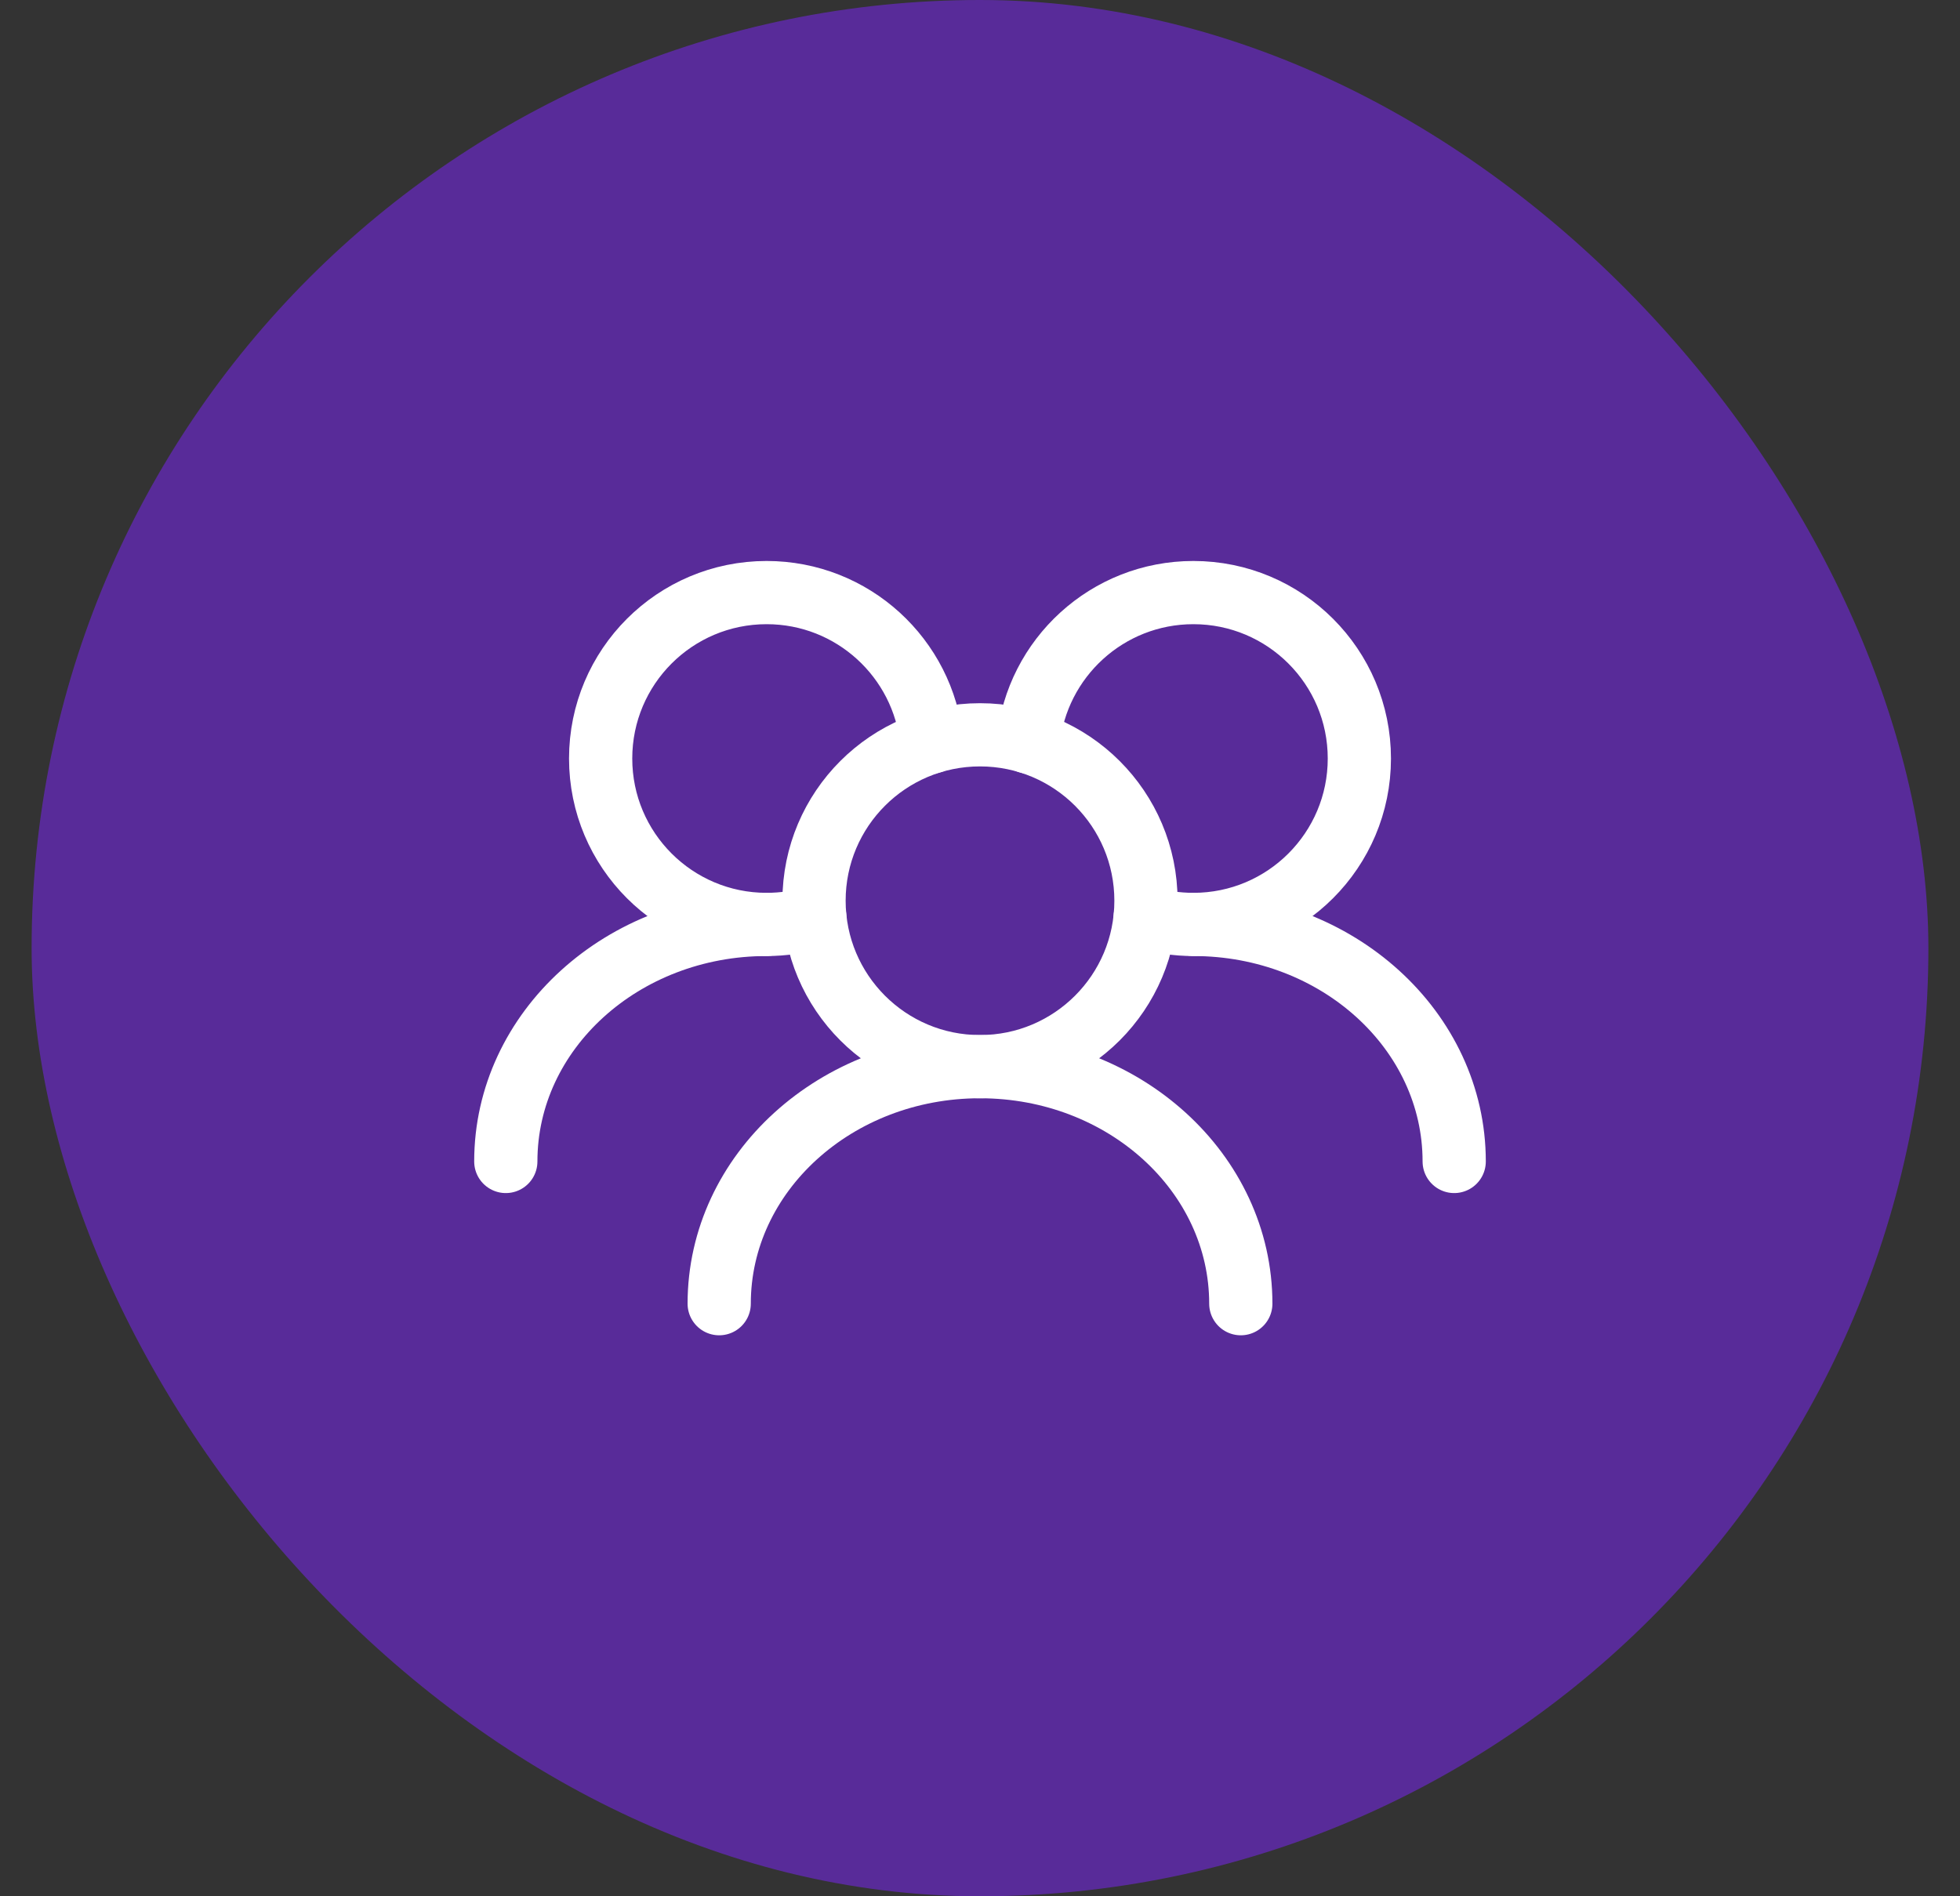 <svg width="31" height="30" viewBox="0 0 31 30" fill="none" xmlns="http://www.w3.org/2000/svg">
<rect x="0" y="0" width="31" height="30" fill="#333333" stroke="none"/>
<rect x="0.5" width="30" height="30" rx="15" fill="#7F24FF" fill-opacity="0.5"/>
<path d="M18.125 14.25C18.125 12.8 16.95 11.625 15.5 11.625C14.05 11.625 12.875 12.8 12.875 14.25C12.875 15.7 14.05 16.875 15.5 16.875C16.95 16.875 18.125 15.7 18.125 14.25Z" stroke="white" stroke-linecap="round" stroke-linejoin="round"/>
<path d="M18.112 14.512C18.354 14.586 18.61 14.625 18.875 14.625C20.325 14.625 21.5 13.45 21.5 12C21.5 10.55 20.325 9.375 18.875 9.375C17.514 9.375 16.395 10.411 16.263 11.738" stroke="white" stroke-linecap="round" stroke-linejoin="round"/>
<path d="M14.737 11.738C14.605 10.411 13.486 9.375 12.125 9.375C10.675 9.375 9.5 10.55 9.5 12C9.5 13.45 10.675 14.625 12.125 14.625C12.39 14.625 12.646 14.586 12.888 14.512" stroke="white" stroke-linecap="round" stroke-linejoin="round"/>
<path d="M23 18.375C23 16.304 21.153 14.625 18.875 14.625" stroke="white" stroke-linecap="round" stroke-linejoin="round"/>
<path d="M19.625 20.625C19.625 18.554 17.778 16.875 15.5 16.875C13.222 16.875 11.375 18.554 11.375 20.625" stroke="white" stroke-linecap="round" stroke-linejoin="round"/>
<path d="M12.125 14.625C9.847 14.625 8 16.304 8 18.375" stroke="white" stroke-linecap="round" stroke-linejoin="round"/>
</svg>
